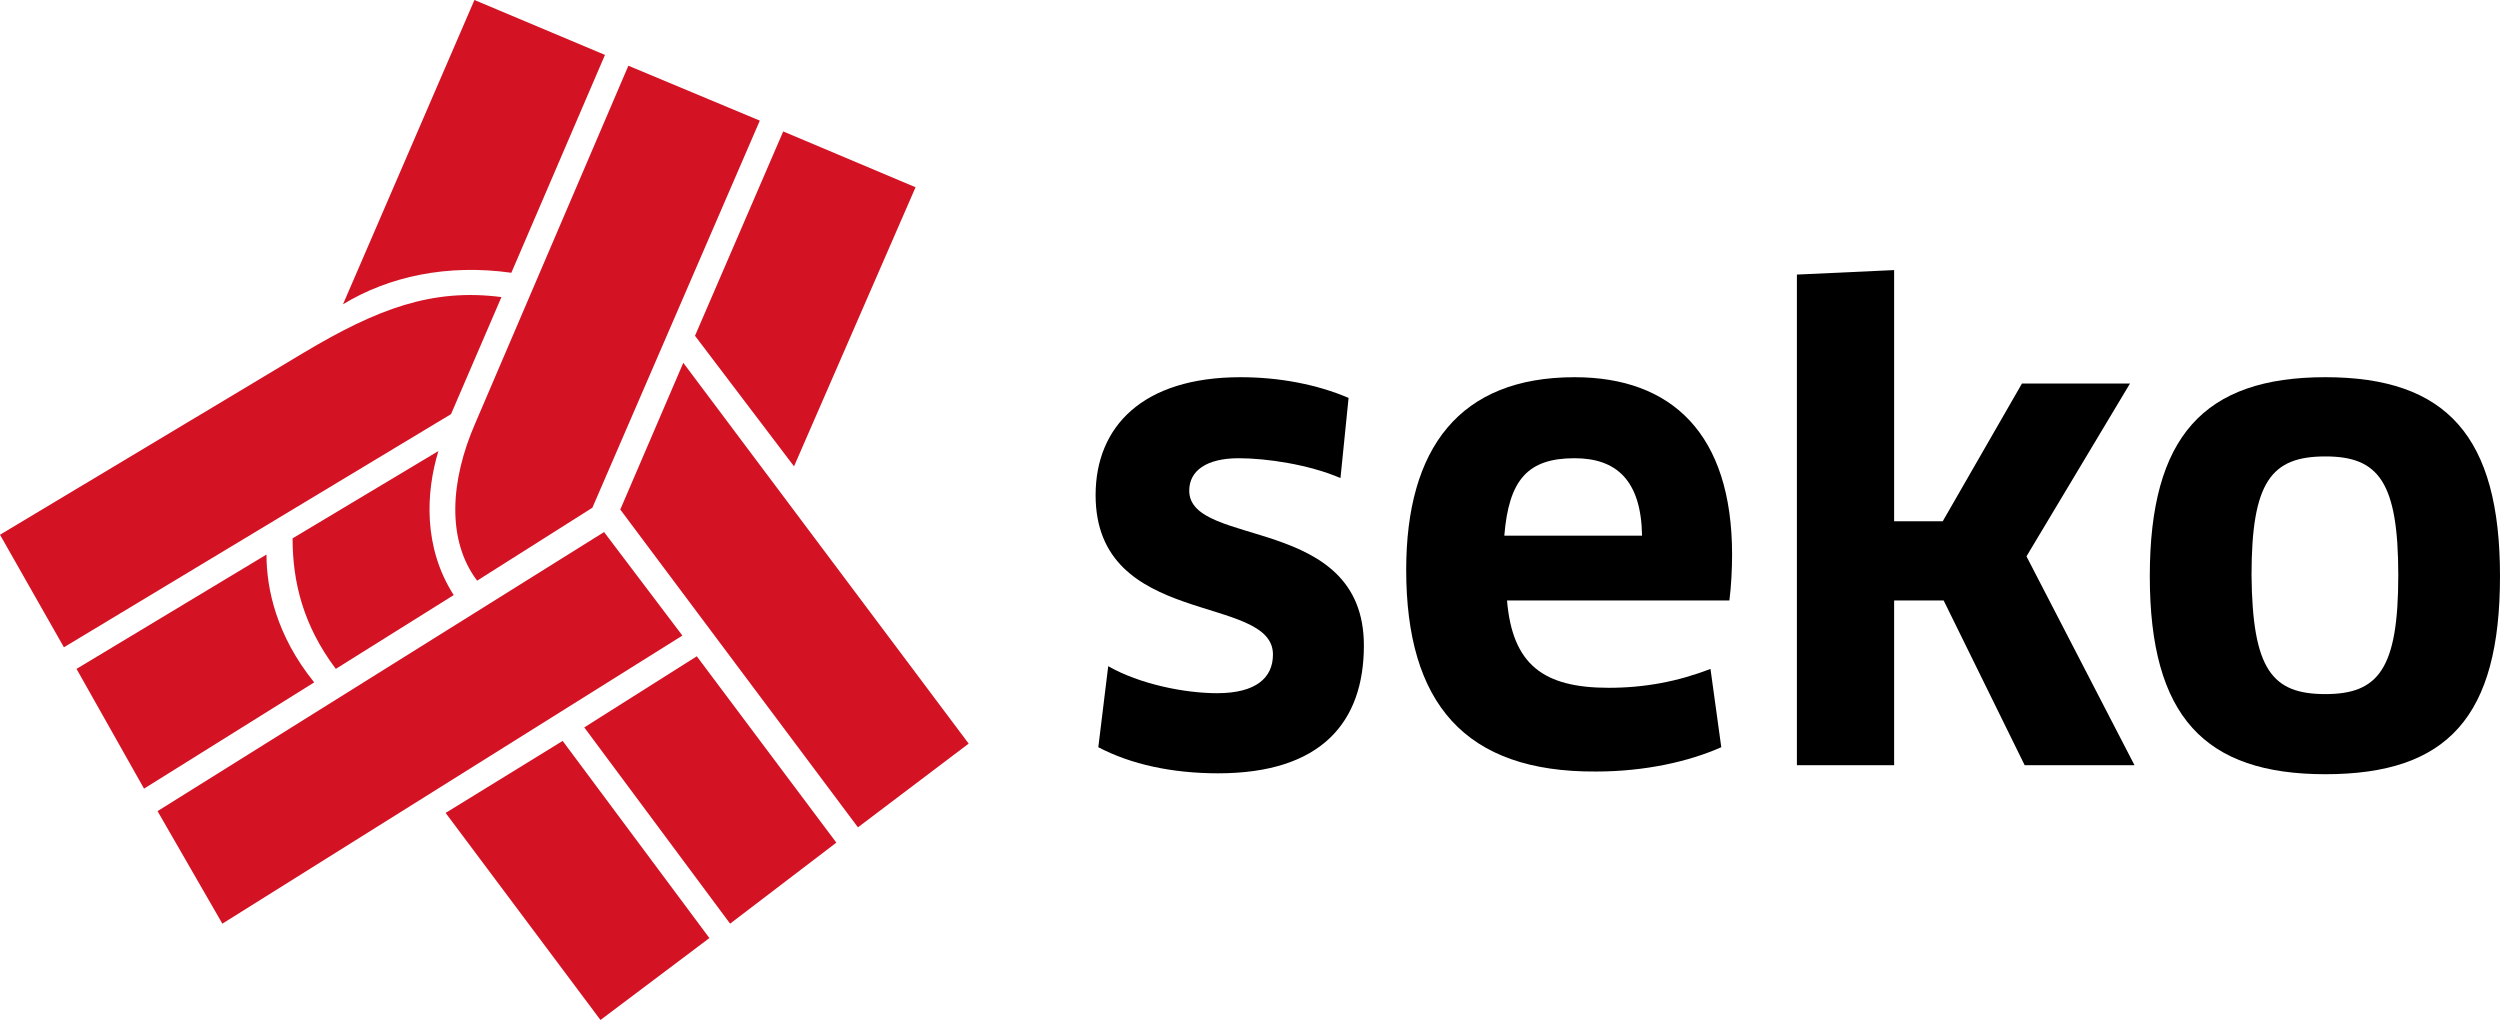 <?xml version="1.0" encoding="utf-8"?>
<svg version="1.1" id="seko-logotyp" xmlns="http://www.w3.org/2000/svg"
	xmlns:xlink="http://www.w3.org/1999/xlink" x="0px" y="0px"
	viewBox="0 0 277.7 113.3" style="enable-background:new 0 0 277.7 113.3;" xml:space="preserve"
	aria-labelledby="title" role="img">
	 <title id="title">Sekos logotyp</title>
<style type="text/css">
	.st0{fill:#D31324;}
</style>
<g>
	<g>
		<path d="M135.3,85.9c-5.1,0-9.7-1-13.3-2.9l1.1-9c3.5,2,8.5,3,12.1,3c4.3,0,6.2-1.7,6.2-4.3c0-6.8-19.7-2.9-19.7-17.7
			c0-7.6,5.2-13.1,16.1-13.1c4.3,0,8.5,0.8,12,2.3l-0.9,8.9c-3.5-1.5-8.2-2.2-11.3-2.2c-3.6,0-5.5,1.4-5.5,3.6
			c0,6.4,19.4,2.6,19.4,17.2C151.5,80.2,146.8,85.9,135.3,85.9z"/>
		<path d="M156.2,63.3c0-13.5,5.9-21.4,18.7-21.4c10.8,0,17.5,6.3,17.5,19.7c0,1.6-0.1,3.6-0.3,5.1h-24.7c0.6,7.1,4,9.7,11.3,9.7
			c4,0,7.7-0.7,11.3-2.1l1.2,8.7c-3.6,1.6-8.5,2.7-13.9,2.7C162.7,85.8,156.2,78.1,156.2,63.3z M182.4,59.5
			c-0.1-6.2-2.9-8.6-7.5-8.6c-5.2,0-7.3,2.4-7.8,8.6H182.4z"/>
		<path d="M210.3,57.9h5.5l8.8-15.3h12l-11.5,19.2l12,23.2h-12.2l-9-18.3h-5.5V85h-10.8V30.5l10.8-0.5V57.9z"/>
		<path d="M258.3,86c-13.4,0-19.5-6.4-19.5-22c0-15.5,6-22.1,19.5-22.1c13.5,0,19.4,6.6,19.4,22.1C277.7,79.6,271.9,86,258.3,86z
			 M258.3,77.1c5.9,0,8.1-2.8,8.1-13.2c0-10.4-2.2-13.2-8.1-13.2c-6,0-8.2,2.8-8.2,13.2C250.2,74.4,252.4,77.1,258.3,77.1z"/>
	</g>
	<path class="st0" d="M62.5,82.3l16.3,21.9l-12.1,9.1l-17.2-23L62.5,82.3z M37.3,74.3c-3.6-4.8-4.8-9.6-4.8-14.5l16.2-9.7
		c-1.4,4.6-1.7,10.7,1.7,16L37.3,74.3z M29.6,61.6c0,3.8,1.1,9,5.3,14.2L16,87.6L8.5,74.3L29.6,61.6z M50.1,46l-43,25.9L0,59.4
		l33.7-20.2c8.2-4.9,14.3-7.2,22-6.2L50.1,46z M52.7,0l14.5,6.1L56.8,30.3c-7.1-1-13.6,0.4-18.7,3.5L52.7,0z M77.2,37.3L87,14.6
		l14.7,6.2L88.2,51.8L77.2,37.3z M75.9,40.3l31.7,42.3l-12.3,9.3L68.9,56.6L75.9,40.3z M53,64.5C49.6,60,50,53.4,52.8,47L69.8,7.3
		l14.6,6.1l-18.6,43L53,64.5z M75.8,70.6l-51.1,32l-7.2-12.5l49.6-31L75.8,70.6z M92.9,93.6l-11.8,9L64.9,80.8l12.5-7.9L92.9,93.6z"
		/>
</g>
</svg>